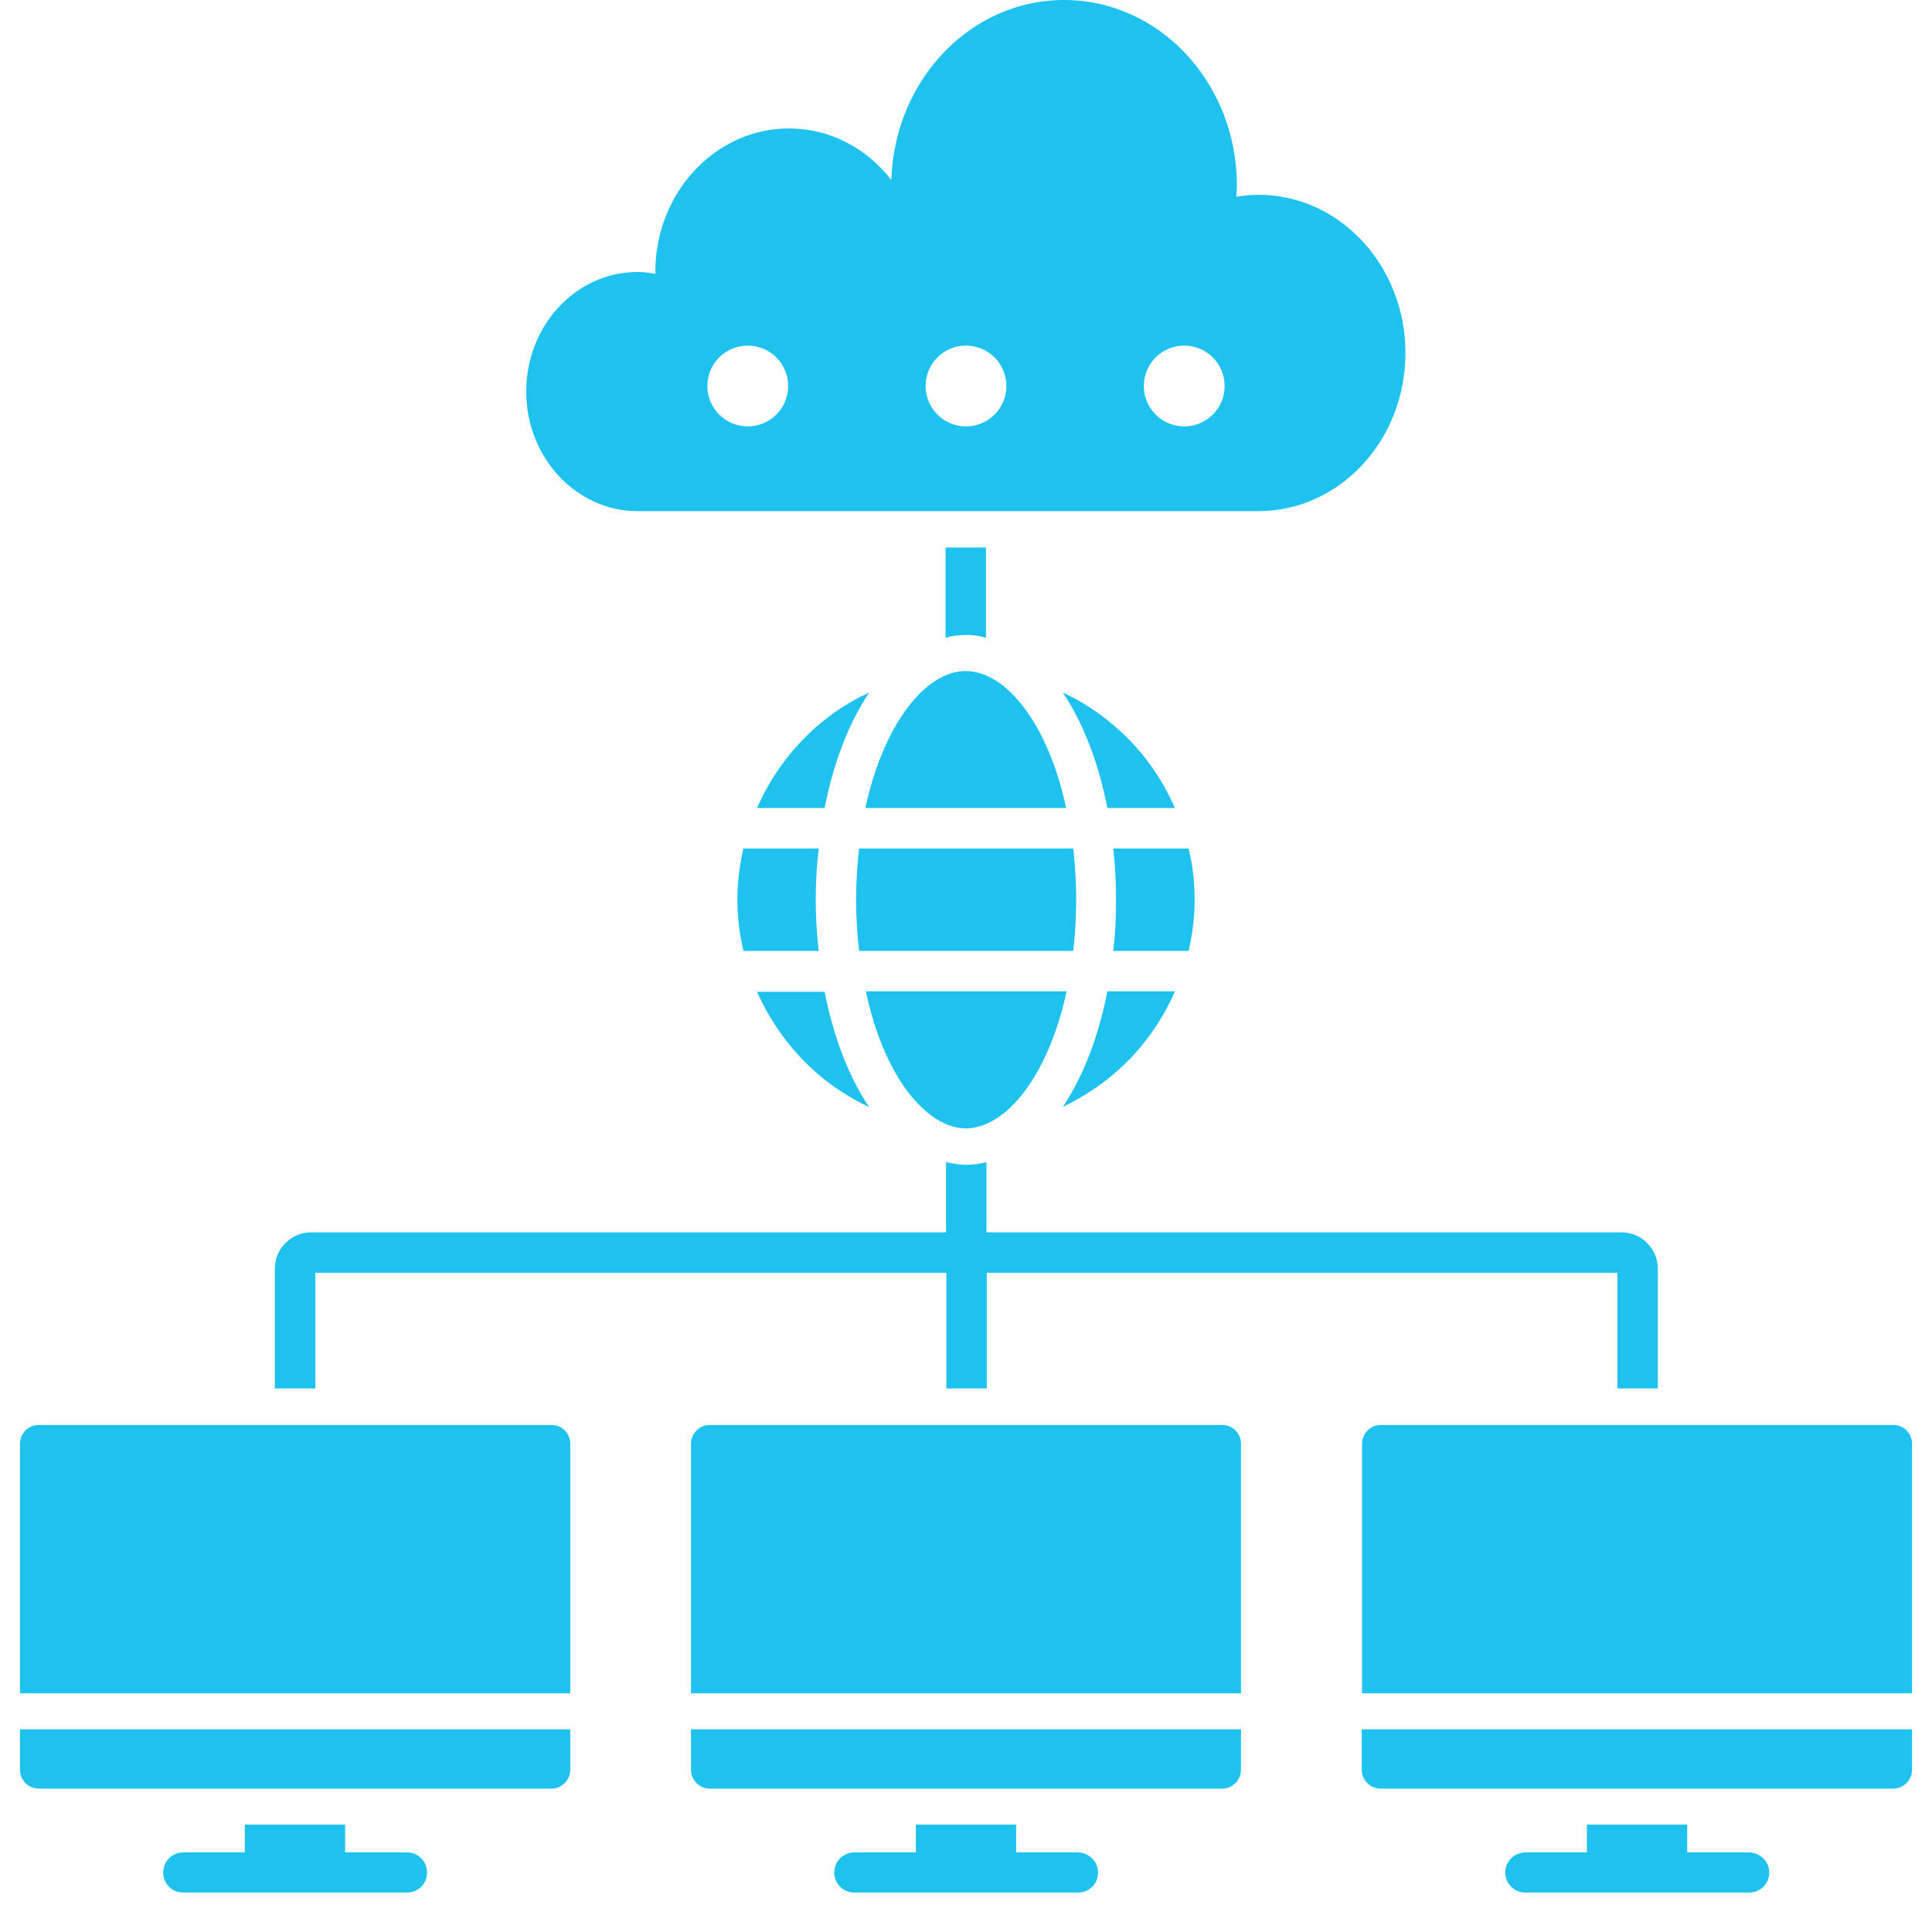<svg xmlns="http://www.w3.org/2000/svg" xmlns:xlink="http://www.w3.org/1999/xlink" width="64" zoomAndPan="magnify" viewBox="0 0 48 48" height="64" preserveAspectRatio="xMidYMid meet" version="1.0"><defs><clipPath id="c05d034395"><path d="M 0.488 0 L 47.508 0 L 47.508 47.02 L 0.488 47.02 Z M 0.488 0 " clip-rule="nonzero"/></clipPath></defs><g clip-path="url(#c05d034395)"><path fill="#1dc2ef" d="M 27.512 20.074 C 27.293 18.941 26.906 17.953 26.406 17.207 C 26.867 17.418 27.309 17.707 27.699 18.047 C 28.352 18.602 28.852 19.301 29.191 20.074 Z M 29.68 22.352 C 29.68 21.918 29.633 21.496 29.531 21.082 L 27.66 21.082 C 27.707 21.496 27.727 21.918 27.727 22.352 C 27.727 22.797 27.707 23.219 27.66 23.625 L 29.531 23.625 C 29.625 23.211 29.68 22.785 29.68 22.352 Z M 29.191 24.629 L 27.512 24.629 C 27.293 25.766 26.906 26.75 26.406 27.5 C 26.867 27.277 27.301 27 27.699 26.66 C 28.344 26.105 28.852 25.406 29.191 24.629 Z M 24 28.035 C 25.004 28.023 26.047 26.723 26.5 24.629 L 21.512 24.629 C 21.73 25.672 22.109 26.531 22.551 27.121 C 22.996 27.703 23.504 28.035 24 28.035 Z M 20.301 26.668 C 20.691 27.008 21.133 27.285 21.594 27.508 C 21.094 26.762 20.707 25.773 20.488 24.641 L 18.809 24.641 C 19.148 25.406 19.656 26.105 20.301 26.668 Z M 18.32 22.352 C 18.32 22.785 18.375 23.211 18.469 23.625 L 20.34 23.625 C 20.293 23.211 20.266 22.785 20.266 22.352 C 20.266 21.918 20.293 21.496 20.34 21.082 L 18.469 21.082 C 18.375 21.496 18.32 21.918 18.32 22.352 Z M 21.27 22.352 C 21.27 22.797 21.297 23.219 21.344 23.625 L 26.664 23.625 C 26.711 23.219 26.738 22.797 26.738 22.352 C 26.738 21.91 26.711 21.484 26.664 21.082 L 21.344 21.082 C 21.297 21.484 21.27 21.91 21.27 22.352 Z M 21.5 20.074 L 26.488 20.074 C 26.039 17.973 24.988 16.672 23.992 16.672 C 23.004 16.672 21.953 17.973 21.5 20.074 Z M 18.809 20.074 L 20.488 20.074 C 20.707 18.941 21.094 17.953 21.594 17.207 C 21.121 17.418 20.691 17.707 20.293 18.047 C 19.656 18.602 19.148 19.301 18.809 20.074 Z M 13.074 9.73 C 13.074 8.086 14.309 6.758 15.84 6.758 C 15.996 6.758 16.145 6.777 16.289 6.805 C 16.289 6.785 16.281 6.777 16.281 6.758 C 16.281 4.797 17.766 3.191 19.602 3.191 C 20.625 3.191 21.539 3.688 22.145 4.473 C 22.219 1.992 24.109 0 26.434 0 C 28.812 0 30.73 2.066 30.73 4.609 C 30.73 4.703 30.723 4.797 30.715 4.887 C 30.898 4.859 31.082 4.84 31.266 4.84 C 33.285 4.84 34.918 6.602 34.918 8.77 C 34.918 10.945 33.277 12.699 31.266 12.699 L 15.84 12.699 C 14.309 12.699 13.074 11.359 13.074 9.73 Z M 28.418 9.59 C 28.418 10.145 28.867 10.594 29.422 10.594 C 29.977 10.594 30.426 10.145 30.426 9.59 C 30.426 9.035 29.977 8.586 29.422 8.586 C 28.867 8.586 28.418 9.035 28.418 9.59 Z M 22.996 9.59 C 22.996 10.145 23.445 10.594 24 10.594 C 24.555 10.594 25.004 10.145 25.004 9.59 C 25.004 9.035 24.555 8.586 24 8.586 C 23.445 8.586 22.996 9.035 22.996 9.59 Z M 17.574 9.59 C 17.574 10.145 18.023 10.594 18.578 10.594 C 19.133 10.594 19.582 10.145 19.582 9.59 C 19.582 9.035 19.133 8.586 18.578 8.586 C 18.023 8.586 17.574 9.035 17.574 9.59 Z M 0.496 43.969 C 0.496 44.227 0.707 44.438 0.965 44.438 L 13.699 44.438 C 13.957 44.438 14.168 44.227 14.168 43.969 L 14.168 42.965 L 0.496 42.965 Z M 13.699 35.402 L 0.965 35.402 C 0.707 35.402 0.496 35.613 0.496 35.871 L 0.496 42.07 L 14.168 42.07 L 14.168 35.871 C 14.168 35.605 13.957 35.402 13.699 35.402 Z M 10.113 46.023 L 8.574 46.023 L 8.574 45.332 L 6.082 45.332 L 6.082 46.023 L 4.551 46.023 C 4.273 46.023 4.055 46.246 4.055 46.523 C 4.055 46.801 4.273 47.02 4.551 47.02 L 10.113 47.02 C 10.391 47.02 10.609 46.801 10.609 46.523 C 10.609 46.246 10.391 46.023 10.113 46.023 Z M 17.168 43.969 C 17.168 44.227 17.379 44.438 17.637 44.438 L 30.363 44.438 C 30.621 44.438 30.832 44.227 30.832 43.969 L 30.832 42.965 L 17.168 42.965 Z M 30.832 35.871 C 30.832 35.613 30.629 35.402 30.363 35.402 L 17.637 35.402 C 17.379 35.402 17.168 35.613 17.168 35.871 L 17.168 42.07 L 30.832 42.07 Z M 26.777 46.023 L 25.246 46.023 L 25.246 45.332 L 22.754 45.332 L 22.754 46.023 L 21.223 46.023 C 20.949 46.023 20.727 46.246 20.727 46.523 C 20.727 46.801 20.949 47.02 21.223 47.02 L 26.785 47.02 C 27.062 47.02 27.281 46.801 27.281 46.523 C 27.281 46.246 27.051 46.023 26.777 46.023 Z M 33.832 42.965 L 33.832 43.969 C 33.832 44.227 34.043 44.438 34.301 44.438 L 47.035 44.438 C 47.293 44.438 47.504 44.227 47.504 43.969 L 47.504 42.965 Z M 47.504 35.871 C 47.504 35.613 47.301 35.402 47.035 35.402 L 34.309 35.402 C 34.051 35.402 33.84 35.613 33.84 35.871 L 33.84 42.07 L 47.504 42.07 Z M 43.449 46.023 L 41.918 46.023 L 41.918 45.332 L 39.426 45.332 L 39.426 46.023 L 37.898 46.023 C 37.621 46.023 37.398 46.246 37.398 46.523 C 37.398 46.801 37.621 47.02 37.898 47.02 L 43.457 47.02 C 43.734 47.02 43.957 46.801 43.957 46.523 C 43.957 46.246 43.727 46.023 43.449 46.023 Z M 7.836 31.621 L 23.512 31.621 L 23.512 34.496 L 24.516 34.496 L 24.516 31.621 L 40.184 31.621 L 40.184 34.496 L 41.188 34.496 L 41.188 31.52 C 41.188 31.02 40.781 30.617 40.285 30.617 L 24.508 30.617 L 24.508 28.871 C 24.352 28.918 24.184 28.938 24.008 28.938 L 24 28.938 C 23.836 28.938 23.668 28.91 23.504 28.871 L 23.504 30.617 L 7.734 30.617 C 7.234 30.617 6.828 31.02 6.828 31.52 L 6.828 34.496 L 7.836 34.496 Z M 24.496 15.844 L 24.496 13.602 L 23.492 13.602 L 23.492 15.844 C 23.66 15.797 23.824 15.777 23.992 15.777 C 24.164 15.77 24.332 15.797 24.496 15.844 Z M 24.496 15.844 " fill-opacity="1" fill-rule="nonzero"/></g></svg>